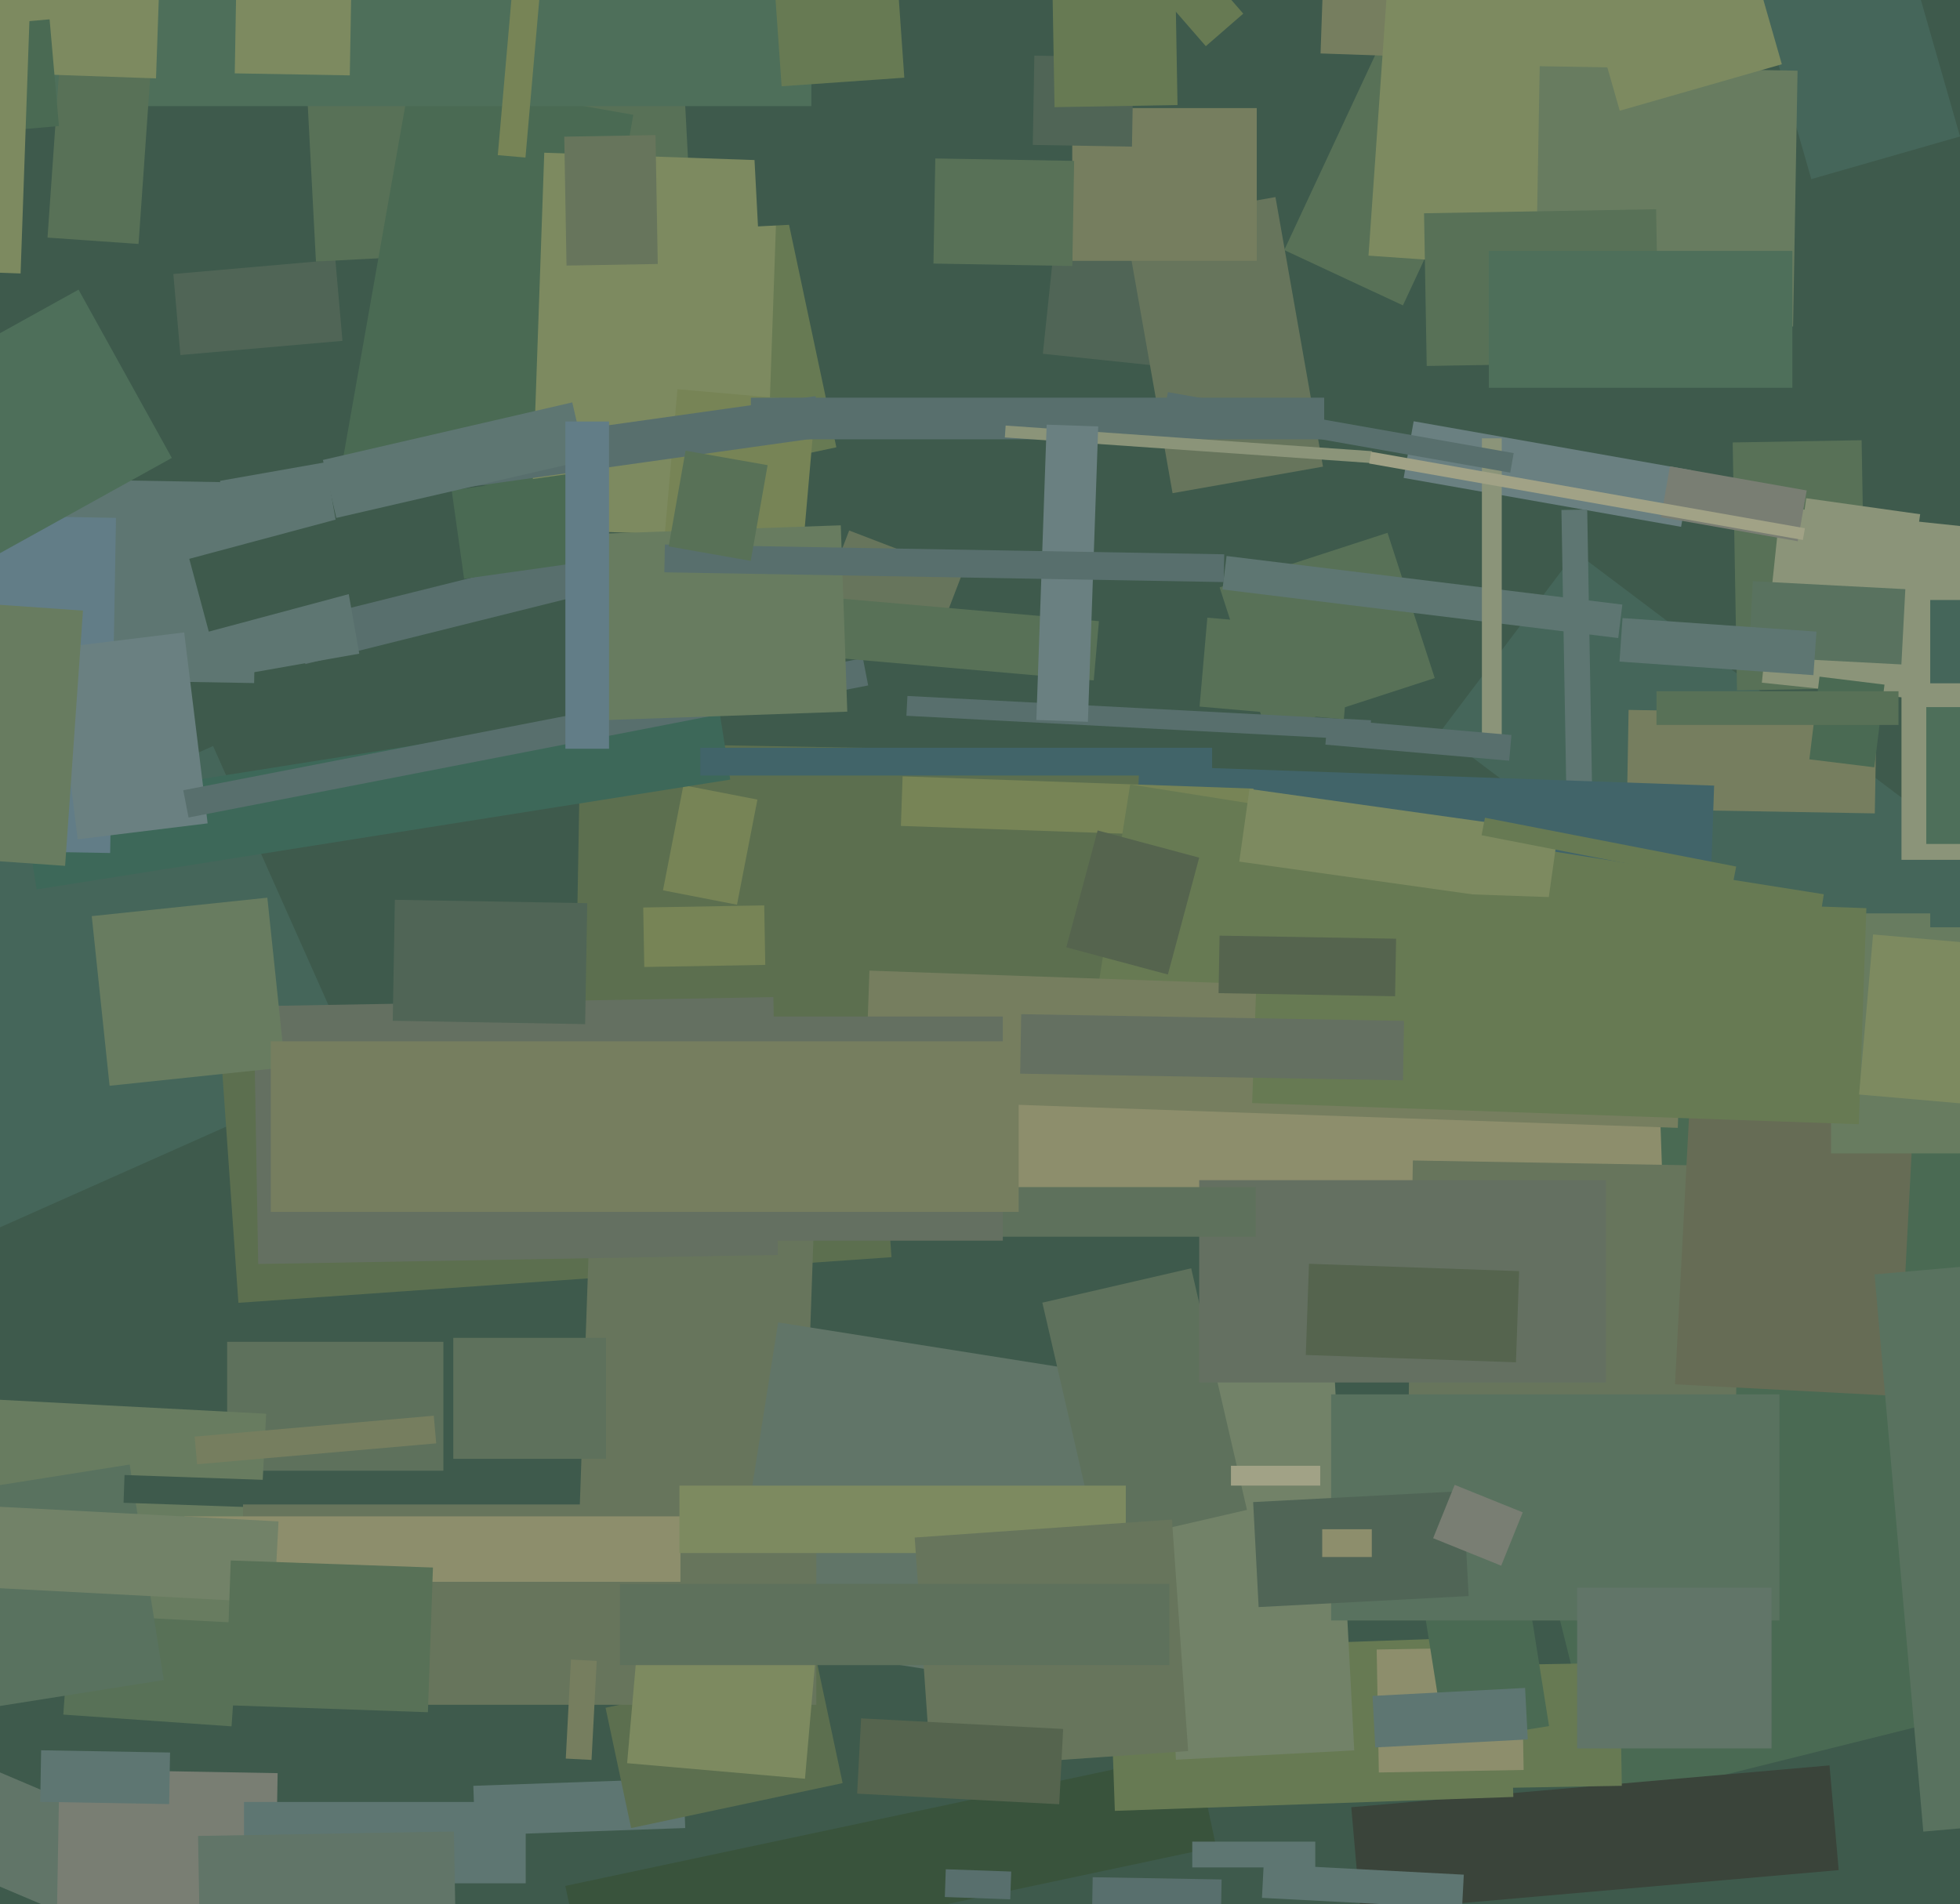 <svg xmlns="http://www.w3.org/2000/svg" width="494px" height="480px">
  <rect width="494" height="480" fill="rgb(62,90,76)"/>
  <polygon points="-50.9,234.633 53.701,188.062 89.9,269.367 -14.701,315.938" fill="rgb(69,102,90)"/>
  <polygon points="360.128,275.836 487.237,244.144 531.872,423.164 404.763,454.856" fill="rgb(74,106,83)"/>
  <polygon points="43.685,69.076 84.529,65.502 86.315,85.924 45.471,89.498" fill="rgb(80,101,86)"/>
  <polygon points="42.831,493.773 -61.186,449.62 -50.831,425.227 53.186,469.38" fill="rgb(97,117,104)"/>
  <polygon points="463.862,260.826 362.835,184.696 397.138,139.174 498.165,215.304" fill="rgb(69,102,90)"/>
  <polygon points="228.947,270.809 417.832,264.213 419.053,299.191 230.168,305.787" fill="rgb(141,142,108)"/>
  <polygon points="307.39,148.068 349.712,134.317 361.61,170.932 319.288,184.683" fill="rgb(88,113,87)"/>
  <polygon points="291.182,92.161 262.839,89.182 265.818,60.839 294.161,63.818" fill="rgb(80,101,86)"/>
  <polygon points="436.902,390.463 354.414,389.023 356.098,292.537 438.586,293.977" fill="rgb(103,117,92)"/>
  <polygon points="407.857,160.842 308.107,148.594 309.143,140.158 408.893,152.406" fill="rgb(94,118,114)"/>
  <polygon points="287.747,274.741 144.769,272.246 146.253,187.259 289.231,189.754" fill="rgb(92,111,79)"/>
  <polygon points="74.283,156.735 147.056,138.591 149.717,149.265 76.944,167.409" fill="rgb(88,111,109)"/>
  <polygon points="436.707,111.538 469.202,110.971 470.293,173.462 437.798,174.029" fill="rgb(88,113,87)"/>
  <polygon points="55.312,260.088 219.91,248.579 224.688,316.912 60.09,328.421" fill="rgb(92,111,79)"/>
  <polygon points="119.298,450.179 172.266,448.329 172.702,460.821 119.734,462.671" fill="rgb(94,118,114)"/>
  <polygon points="75.498,-12.96 170.368,-17.932 174.502,60.96 79.632,65.932" fill="rgb(88,113,87)"/>
  <polygon points="340.575,455.573 461.115,445.027 463.425,471.427 342.885,481.973" fill="rgb(58,68,58)"/>
  <polygon points="472.527,205.043 410.037,203.953 410.473,178.957 472.963,180.047" fill="rgb(118,126,95)"/>
  <polygon points="423.702,132.804 353.78,120.475 356.298,106.196 426.22,118.525" fill="rgb(106,128,129)"/>
  <polygon points="185.75,228.065 167.099,224.439 172.25,197.935 190.901,201.561" fill="rgb(119,132,86)"/>
  <polygon points="353.592,76.983 323.684,63.036 348.408,10.017 378.316,23.964" fill="rgb(88,113,87)"/>
  <polygon points="480.758,152.406 452.041,148.37 455.242,125.594 483.959,129.63" fill="rgb(139,148,121)"/>
  <polygon points="64.055,172.191 13.063,171.301 13.945,120.809 64.937,121.699" fill="rgb(94,118,114)"/>
  <polygon points="492.291,177.163 444.057,172.093 448.709,127.837 496.943,132.907" fill="rgb(139,148,121)"/>
  <polygon points="142.515,125.951 86.381,116.053 103.485,19.049 159.619,28.947" fill="rgb(74,106,83)"/>
  <polygon points="111.75,370.75 57.25,370.75 57.25,338.25 111.75,338.25" fill="rgb(94,113,92)"/>
  <polygon points="138.206,62.244 197.384,49.665 210.794,112.756 151.616,125.335" fill="rgb(103,122,83)"/>
  <polygon points="345.289,186.558 228.449,180.435 228.711,175.442 345.551,181.565" fill="rgb(88,111,109)"/>
  <polygon points="283.552,56.367 321.467,49.681 333.448,117.633 295.533,124.319" fill="rgb(103,117,92)"/>
  <polygon points="391.296,15.513 332.832,13.472 333.704,-11.513 392.168,-9.472" fill="rgb(118,126,95)"/>
  <polygon points="142.479,475.411 301.428,441.625 306.521,465.589 147.572,499.375" fill="rgb(57,83,60)"/>
  <polygon points="479.226,167.494 440.779,165.48 441.774,146.506 480.221,148.52" fill="rgb(89,114,95)"/>
  <polygon points="58.355,435.185 15.959,432.221 18.645,393.815 61.041,396.779" fill="rgb(88,113,87)"/>
  <polygon points="192.824,135.501 133.86,133.442 137.176,38.499 196.14,40.558" fill="rgb(125,138,96)"/>
  <polygon points="393.544,128.563 400.043,128.449 401.456,209.437 394.957,209.551" fill="rgb(94,118,114)"/>
  <polygon points="202.04,397.456 145.575,395.485 148.96,298.544 205.425,300.515" fill="rgb(103,117,92)"/>
  <polygon points="199.252,173.886 164.385,170.836 170.748,98.114 205.615,101.164" fill="rgb(119,132,86)"/>
  <polygon points="457.057,170.196 408.176,166.778 408.943,155.804 457.824,159.222" fill="rgb(94,118,114)"/>
  <polygon points="333.75,110.75 189.25,110.75 189.25,100.25 333.75,100.25" fill="rgb(88,111,109)"/>
  <polygon points="472.409,193.427 456.032,191.416 458.591,170.573 474.968,172.584" fill="rgb(74,106,83)"/>
  <polygon points="69.016,501.976 14.024,501.016 14.984,446.024 69.976,446.984" fill="rgb(121,126,115)"/>
  <polygon points="234.974,164.268 206.5,153.337 214.026,133.732 242.5,144.663" fill="rgb(103,117,92)"/>
  <polygon points="276.872,427.646 183.535,412.863 196.128,333.354 289.465,348.137" fill="rgb(97,117,104)"/>
  <polygon points="279.574,416.016 380.013,412.509 381.426,452.984 280.987,456.491" fill="rgb(103,122,83)"/>
  <polygon points="371.232,419.825 408.227,419.179 408.768,450.175 371.773,450.821" fill="rgb(103,122,83)"/>
  <polygon points="189.972,36.604 202.955,35.924 204.028,56.396 191.045,57.076" fill="rgb(62,90,76)"/>
  <polygon points="430.88,231.02 285.968,225.96 287.12,192.98 432.032,198.04" fill="rgb(65,100,105)"/>
  <polygon points="132.5,474.75 61.5,474.75 61.5,454.25 132.5,454.25" fill="rgb(94,118,114)"/>
  <polygon points="204.5,26.75 -6.5,26.75 -6.5,-25.75 204.5,-25.75" fill="rgb(78,111,90)"/>
  <polygon points="316.75,65.75 270.25,65.75 270.25,27.25 316.75,27.25" fill="rgb(118,126,95)"/>
  <polygon points="152.623,430.504 205.932,419.173 212.377,449.496 159.068,460.827" fill="rgb(92,111,79)"/>
  <polygon points="113.842,123.621 146.026,119.098 149.158,141.379 116.974,145.902" fill="rgb(74,106,83)"/>
  <polygon points="64.315,409.309 -6.089,405.619 -3.315,352.691 67.089,356.381" fill="rgb(104,124,96)"/>
  <polygon points="290.679,334.752 335.617,332.397 341.321,441.248 296.383,443.603" fill="rgb(114,130,104)"/>
  <polygon points="331.5,470.75 300.5,470.75 300.5,464.25 331.5,464.25" fill="rgb(94,118,114)"/>
  <polygon points="5.947,203.474 180.768,175.785 184.053,196.526 9.232,224.215" fill="rgb(61,104,89)"/>
  <polygon points="-51.279,382.487 32.675,369.19 41.279,423.513 -42.675,436.81" fill="rgb(89,114,95)"/>
  <polygon points="431.99,-40.401 469.479,-51.151 494.01,34.401 456.521,45.151" fill="rgb(69,102,90)"/>
  <polygon points="27.76,215.032 -5.235,214.456 -3.76,129.968 29.235,130.544" fill="rgb(98,125,135)"/>
  <polygon points="315.505,211.29 227.059,208.202 227.495,195.71 315.941,198.798" fill="rgb(119,132,86)"/>
  <polygon points="69.616,380.17 31.14,378.826 31.384,371.83 69.86,373.174" fill="rgb(62,90,76)"/>
  <polygon points="13.668,163.442 46.422,159.42 52.332,207.558 19.578,211.58" fill="rgb(106,128,129)"/>
  <polygon points="453.105,136.44 418.637,130.362 420.895,117.56 455.363,123.638" fill="rgb(121,126,115)"/>
  <polygon points="46.185,199.212 217.479,165.916 218.815,172.788 47.521,206.084" fill="rgb(88,111,109)"/>
  <polygon points="368.493,481.066 318.062,478.423 318.507,469.934 368.938,472.577" fill="rgb(94,118,114)"/>
  <polygon points="132.439,39.716 125.465,39.106 129.561,-7.716 136.535,-7.106" fill="rgb(119,132,86)"/>
  <polygon points="305.5,195.5 176.5,195.5 176.5,188.5 305.5,188.5" fill="rgb(65,100,105)"/>
  <polygon points="378.5,187.5 373.5,187.5 373.5,110.5 378.5,110.5" fill="rgb(139,148,121)"/>
  <polygon points="262.714,328.381 300.227,319.721 314.286,380.619 276.773,389.279" fill="rgb(94,113,92)"/>
  <polygon points="142.218,34.453 165.215,34.052 165.782,66.547 142.785,66.948" fill="rgb(103,117,92)"/>
  <polygon points="346.982,415.821 383.477,415.184 384.018,446.179 347.523,446.816" fill="rgb(141,142,108)"/>
  <polygon points="205.75,429.75 61.25,429.75 61.25,379.25 205.75,379.25" fill="rgb(103,117,92)"/>
  <polygon points="451.148,279.259 276.327,251.57 284.852,197.741 459.673,225.43" fill="rgb(103,122,83)"/>
  <polygon points="307.599,490.782 275.104,490.215 275.401,473.218 307.896,473.785" fill="rgb(88,111,109)"/>
  <polygon points="478.592,351.923 422.169,348.966 426.408,268.077 482.831,271.034" fill="rgb(102,108,85)"/>
  <polygon points="510.5,290.75 461.5,290.75 461.5,230.25 510.5,230.25" fill="rgb(104,124,96)"/>
  <polygon points="523.5,233.75 486.5,233.75 486.5,151.25 523.5,151.25" fill="rgb(69,102,90)"/>
  <polygon points="404.75,348.5 302.25,348.5 302.25,297.5 404.75,297.5" fill="rgb(100,112,97)"/>
  <polygon points="429.711,70.371 344.918,64.442 350.289,-12.371 435.082,-6.442" fill="rgb(125,138,96)"/>
  <polygon points="275.669,171.524 183.023,163.419 184.331,148.476 276.977,156.581" fill="rgb(88,113,87)"/>
  <polygon points="88.162,19 59.166,18.494 59.838,-20 88.834,-19.494" fill="rgb(125,138,96)"/>
  <polygon points="202.889,448.394 158.06,444.472 161.111,409.606 205.94,413.528" fill="rgb(125,138,96)"/>
  <polygon points="451.932,82.312 386.942,81.178 388.068,16.688 453.058,17.822" fill="rgb(104,124,96)"/>
  <polygon points="113.969,112.738 205.569,99.864 207.031,110.262 115.431,123.136" fill="rgb(88,111,109)"/>
  <polygon points="63.943,253.648 194.923,251.362 196.057,316.352 65.077,318.638" fill="rgb(100,112,97)"/>
  <polygon points="171.5,398.75 46.5,398.75 46.5,382.25 171.5,382.25" fill="rgb(141,142,108)"/>
  <polygon points="478.5,182.75 417.5,182.75 417.5,174.25 478.5,174.25" fill="rgb(88,113,87)"/>
  <polygon points="356.58,390.874 382.754,386.729 390.42,435.126 364.246,439.271" fill="rgb(74,106,83)"/>
  <polygon points="34.92,61.498 11.976,59.894 15.08,15.502 38.024,17.106" fill="rgb(88,113,87)"/>
  <polygon points="285.302,36.966 260.306,36.53 260.698,14.034 285.694,14.47" fill="rgb(80,101,86)"/>
  <polygon points="283.75,391.5 171.25,391.5 171.25,374.5 283.75,374.5" fill="rgb(125,138,96)"/>
  <polygon points="422.87,284.317 217.995,277.163 219.13,244.683 424.005,251.837" fill="rgb(118,126,95)"/>
  <polygon points="390.081,228.123 312.345,217.197 314.919,198.877 392.655,209.803" fill="rgb(125,138,96)"/>
  <polygon points="345.533,116.723 253.258,110.27 253.467,107.277 345.742,113.73" fill="rgb(139,148,121)"/>
  <polygon points="468.502,283.403 315.596,278.064 317.498,223.597 470.404,228.936" fill="rgb(103,122,83)"/>
  <polygon points="508.908,279.438 468.562,275.908 472.092,235.562 512.438,239.092" fill="rgb(125,138,96)"/>
  <polygon points="230.539,387.588 295.38,383.054 299.461,441.412 234.62,445.946" fill="rgb(103,117,92)"/>
  <polygon points="382.083,343.418 329.115,341.568 329.917,318.582 382.885,320.432" fill="rgb(85,100,78)"/>
  <polygon points="380.378,191.764 334.055,187.711 334.622,181.236 380.945,185.289" fill="rgb(88,111,109)"/>
  <polygon points="274.196,181.954 261.204,181.5 263.804,107.046 276.796,107.5" fill="rgb(106,128,129)"/>
  <polygon points="69.128,403.994 -55.201,397.478 -54.128,377.006 70.201,383.522" fill="rgb(114,130,104)"/>
  <polygon points="454.396,136.115 345.083,116.84 345.604,113.885 454.917,133.16" fill="rgb(161,162,134)"/>
  <polygon points="265.219,-5.477 296.214,-6.018 296.781,26.477 265.786,27.018" fill="rgb(103,122,83)"/>
  <polygon points="380.644,119.146 293.488,103.778 294.356,98.854 381.512,114.222" fill="rgb(88,111,109)"/>
  <polygon points="358.918,53.763 417.41,52.742 418.082,91.237 359.59,92.258" fill="rgb(88,113,87)"/>
  <polygon points="39.322,19.759 -19.642,17.7 -17.322,-48.759 41.642,-46.7" fill="rgb(125,138,96)"/>
  <polygon points="507.75,216.75 479.25,216.75 479.25,172.25 507.75,172.25" fill="rgb(139,148,121)"/>
  <polygon points="162.121,228.767 192.617,228.235 192.879,243.233 162.383,243.765" fill="rgb(119,132,86)"/>
  <polygon points="494.5,212.75 485.5,212.75 485.5,178.25 494.5,178.25" fill="rgb(78,111,90)"/>
  <polygon points="23.125,230.944 67.381,226.292 71.875,269.056 27.619,273.708" fill="rgb(104,124,96)"/>
  <polygon points="353.612,272.341 257.126,270.657 257.388,255.659 353.874,257.343" fill="rgb(100,112,97)"/>
  <polygon points="332.75,374.5 310.25,374.5 310.25,369.5 332.75,369.5" fill="rgb(161,162,134)"/>
  <polygon points="448.5,408.5 335.5,408.5 335.5,351.5 448.5,351.5" fill="rgb(89,114,95)"/>
  <polygon points="316.5,311.75 247.5,311.75 247.5,299.25 316.5,299.25" fill="rgb(94,113,92)"/>
  <polygon points="-25.853,8.229 12.5,4.874 14.853,31.771 -23.5,35.126" fill="rgb(74,106,83)"/>
  <polygon points="266.968,454.822 216.038,452.152 217.032,433.178 267.962,435.848" fill="rgb(85,100,78)"/>
  <polygon points="294.75,419.75 156.25,419.75 156.25,399.25 294.75,399.25" fill="rgb(94,113,92)"/>
  <polygon points="315.843,378.655 368.77,375.881 370.157,402.345 317.23,405.119" fill="rgb(80,101,86)"/>
  <polygon points="16.41,218.27 -57.909,213.073 -53.41,148.73 20.909,153.927" fill="rgb(104,124,96)"/>
  <polygon points="401.903,5.803 442.757,-5.912 449.097,16.197 408.243,27.912" fill="rgb(125,138,96)"/>
  <polygon points="345.75,392.5 333.25,392.5 333.25,385.5 345.75,385.5" fill="rgb(141,142,108)"/>
  <polygon points="252.75,312.75 76.25,312.75 76.25,256.25 252.75,256.25" fill="rgb(100,112,97)"/>
  <polygon points="152.75,367.75 114.25,367.75 114.25,337.25 152.75,337.25" fill="rgb(94,113,92)"/>
  <polygon points="446.5,440.75 397.5,440.75 397.5,400.25 446.5,400.25" fill="rgb(97,117,104)"/>
  <polygon points="338.7,181.298 302.339,178.117 304.3,155.702 340.661,158.883" fill="rgb(88,113,87)"/>
  <polygon points="149.449,134.605 211.911,132.424 213.551,179.395 151.089,181.576" fill="rgb(104,124,96)"/>
  <polygon points="49.919,462.816 114.409,461.69 115.081,500.184 50.591,501.31" fill="rgb(97,117,104)"/>
  <polygon points="81.389,115.947 144.236,101.438 147.611,116.053 84.764,130.562" fill="rgb(94,118,114)"/>
  <polygon points="5.189,68.935 -21.295,68.01 -18.189,-20.935 8.295,-20.01" fill="rgb(125,138,96)"/>
  <polygon points="149.091,443.653 142.6,443.313 143.909,418.347 150.4,418.687" fill="rgb(118,126,95)"/>
  <polygon points="-35.307,103.562 19.794,73.019 43.307,115.438 -11.794,145.981" fill="rgb(78,111,90)"/>
  <polygon points="107.848,431.629 56.879,429.849 58.152,393.371 109.121,395.151" fill="rgb(88,113,87)"/>
  <polygon points="308.428,146.73 167.45,144.269 167.572,137.27 308.55,139.731" fill="rgb(88,111,109)"/>
  <polygon points="345.936,427.516 384.383,425.501 385.064,438.484 346.617,440.499" fill="rgb(94,118,114)"/>
  <polygon points="451.75,97.75 375.25,97.75 375.25,63.25 451.75,63.25" fill="rgb(78,111,90)"/>
  <polygon points="147.48,258.171 98.988,257.324 99.52,226.829 148.012,227.676" fill="rgb(80,101,86)"/>
  <polygon points="189.213,141.387 168.532,137.741 172.787,113.613 193.468,117.259" fill="rgb(88,113,87)"/>
  <polygon points="153.5,188.75 142.5,188.75 142.5,106.25 153.5,106.25" fill="rgb(98,125,135)"/>
  <polygon points="270.266,67.053 235.271,66.443 235.734,39.947 270.729,40.557" fill="rgb(88,113,87)"/>
  <polygon points="256.75,305.5 68.25,305.5 68.25,262.5 256.75,262.5" fill="rgb(118,126,95)"/>
  <polygon points="472.464,321.252 529.247,316.284 541.536,456.748 484.753,461.716" fill="rgb(89,114,95)"/>
  <polygon points="303.917,11.638 258.649,-40.437 268.083,-48.638 313.351,3.437" fill="rgb(103,122,83)"/>
  <polygon points="55.451,121.216 82.041,116.528 90.549,164.784 63.959,169.472" fill="rgb(94,118,114)"/>
  <polygon points="47.706,140.871 85.377,130.777 90.294,149.129 52.623,159.223" fill="rgb(62,90,76)"/>
  <polygon points="378.361,394.687 361.208,387.757 366.639,374.313 383.792,381.243" fill="rgb(121,126,115)"/>
  <polygon points="42.634,454.783 10.139,454.215 10.366,441.217 42.861,441.785" fill="rgb(94,118,114)"/>
  <polygon points="49.06,362.15 109.33,356.877 109.94,363.85 49.67,369.123" fill="rgb(118,126,95)"/>
  <polygon points="294.352,245.66 268.754,238.801 276.648,209.34 302.246,216.199" fill="rgb(85,100,78)"/>
  <polygon points="254.623,478.786 238.133,478.21 238.377,471.214 254.867,471.79" fill="rgb(88,111,109)"/>
  <polygon points="192.079,-48.583 223.003,-50.745 227.921,19.583 196.997,21.745" fill="rgb(103,122,83)"/>
  <polygon points="351.62,251.137 307.127,250.361 307.38,235.863 351.873,236.639" fill="rgb(85,100,78)"/>
  <polygon points="436.728,222.862 373.413,210.555 374.272,206.138 437.587,218.445" fill="rgb(103,122,83)"/>
</svg>